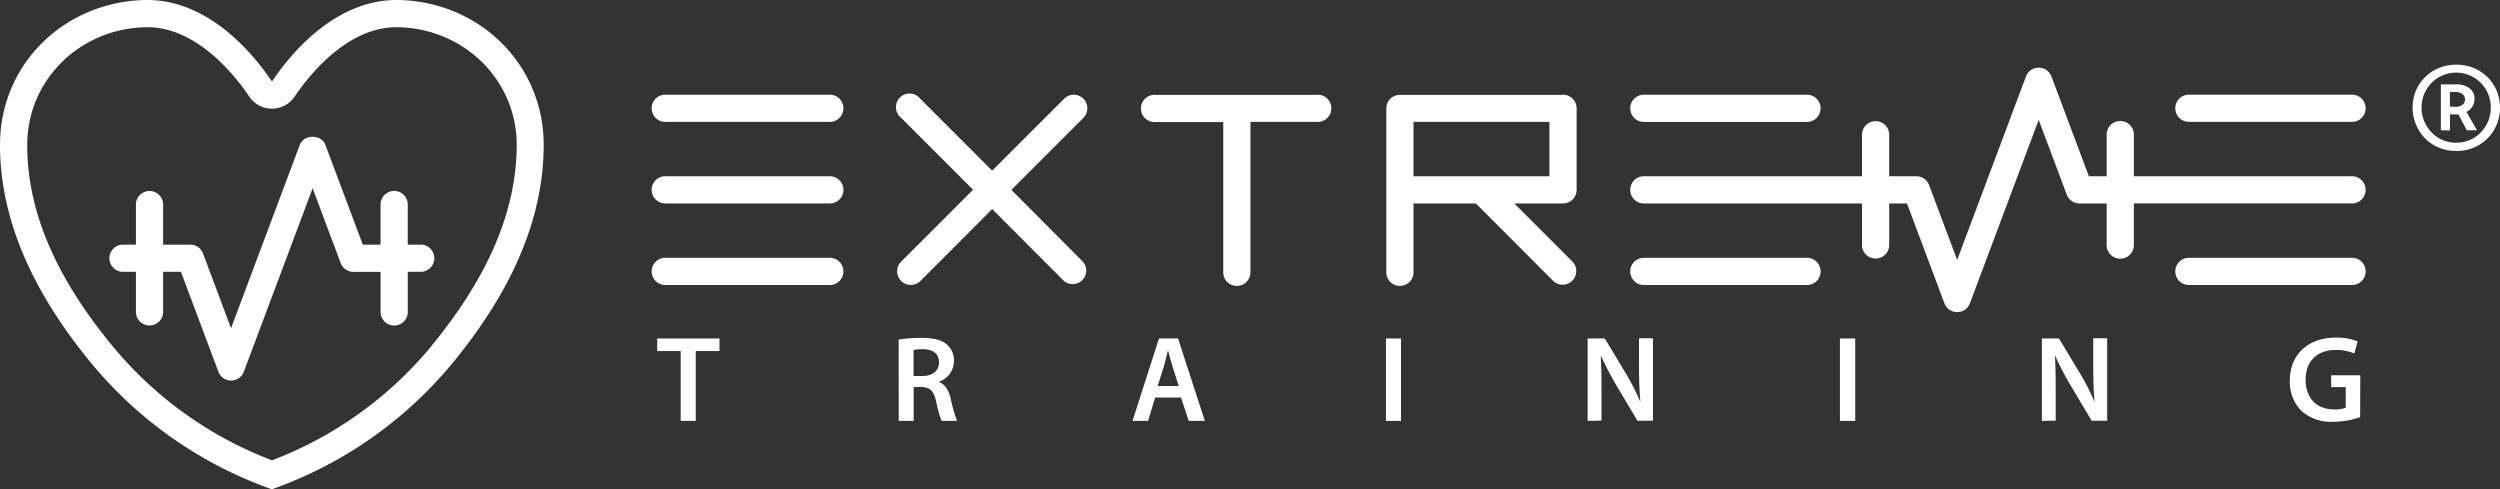 <?xml version="1.0" encoding="UTF-8"?> <svg xmlns="http://www.w3.org/2000/svg" xmlns:xlink="http://www.w3.org/1999/xlink" width="490.515" height="96" viewBox="0 0 490.515 96"><rect x="0" y="0" width="490.515" height="96" fill="#333333" stroke="none"/><defs><style>.a{fill:#fff;}.b{clip-path:url(#a);}</style><clipPath id="a"><rect class="a" width="490.515" height="96"></rect></clipPath></defs><g transform="translate(327.01 64)"><g transform="translate(-327.01 -64)"><g class="b"><path class="a" d="M78.255,0H77.8C63.653,0,54.4,14.535,53.37,16,52.305,14.535,43.05,0,28.905,0h-.458C12.765.345,0,12.443,0,28.44,0,46.215,9.533,61.035,17.782,71.107A80.909,80.909,0,0,0,53.34,96,80.935,80.935,0,0,0,88.89,71.115c8.25-10.072,17.783-24.892,17.783-42.667,0-16-12.757-28.1-28.418-28.448m6.54,67.725A75.17,75.17,0,0,1,53.37,90.315a75.14,75.14,0,0,1-31.433-22.59C10.755,54.127,5.34,41.25,5.34,28.448,5.34,15.78,15.54,5.625,28.59,5.34h.337c9.668,0,17.1,9.375,19.845,13.41l.217.315a5.366,5.366,0,0,0,8.738,0l.217-.315C60.69,14.715,68.122,5.34,77.79,5.34h.345c13.02.285,23.25,10.44,23.25,23.108-.045,12.8-5.467,25.68-16.62,39.285Z"></path><path class="a" d="M89.83,56.946H87.16v-8a2.67,2.67,0,0,0-5.333,0v8H78.34l-7.35-19.6c-.75-2.077-4.207-2.077-5,0l-13.5,36L46.99,58.671a2.671,2.671,0,0,0-2.5-1.725H39.16v-8a2.67,2.67,0,0,0-5.332,0v8h-2.67a2.67,2.67,0,0,0,0,5.333h2.67v8a2.67,2.67,0,0,0,5.332,0v-8h3.5l7.35,19.6a2.663,2.663,0,0,0,4.987,0l13.5-36L74,60.553a2.67,2.67,0,0,0,2.5,1.733h5.332v8a2.67,2.67,0,0,0,5.333,0v-8.01h2.67a2.67,2.67,0,0,0,0-5.333Z" transform="translate(-7.157 -8.946)"></path><path class="a" d="M205.288,38.812H173.293a2.67,2.67,0,1,0-.283,5.333,2.541,2.541,0,0,0,.283,0h31.995a2.67,2.67,0,1,0,.283-5.333,2.541,2.541,0,0,0-.283,0m0-16H173.293a2.67,2.67,0,1,0-.283,5.333,2.541,2.541,0,0,0,.283,0h31.995a2.67,2.67,0,1,0,.283-5.333,2.541,2.541,0,0,0-.283,0m0,32H173.293a2.67,2.67,0,1,0-.283,5.333,2.539,2.539,0,0,0,.283,0h31.995a2.67,2.67,0,1,0,.283-5.333,2.542,2.542,0,0,0-.283,0m49.89-31.222a2.662,2.662,0,0,0-3.75,0L237.29,37.71,223.175,23.595a2.67,2.67,0,1,0-3.75,3.75L233.54,41.46,219.425,55.575a2.67,2.67,0,0,0,1.89,4.552,2.632,2.632,0,0,0,1.883-.75L237.29,45.255l14.085,14.107a2.663,2.663,0,0,0,3.75-3.75l-14.062-14.13,14.115-14.115a2.663,2.663,0,0,0,.008-3.765l-.008-.007m46.118-.75h-32a2.67,2.67,0,1,0-.283,5.333,2.539,2.539,0,0,0,.283,0h13.335v29.3a2.67,2.67,0,1,0,5.332.284,2.554,2.554,0,0,0,0-.284V28.147H301.3a2.67,2.67,0,0,0,0-5.333Zm48,0h-32a2.662,2.662,0,0,0-2.67,2.655V57.48a2.67,2.67,0,1,0,5.332.284,2.554,2.554,0,0,0,0-.284V44.145h12.233l15.188,15.217a2.678,2.678,0,0,0,3.772-3.8L339.733,44.145H349.3a2.662,2.662,0,0,0,2.663-2.663V25.477a2.662,2.662,0,0,0-2.663-2.662Zm-2.67,15.968h-26.67V28.147h26.67Zm18.668-10.665h32a2.67,2.67,0,0,0,0-5.333h-32a2.67,2.67,0,1,0-.283,5.333,2.541,2.541,0,0,0,.283,0m32,26.67h-32a2.67,2.67,0,1,0-.283,5.333,2.539,2.539,0,0,0,.283,0h32a2.67,2.67,0,0,0,0-5.333m106.665-16H461.293V30.817a2.67,2.67,0,1,0-5.332-.284,2.539,2.539,0,0,0,0,.284v7.995h-3.488l-7.35-19.583a2.67,2.67,0,0,0-4.995,0l-13.5,36-5.505-14.677a2.67,2.67,0,0,0-2.5-1.74h-5.332V30.817a2.67,2.67,0,0,0-5.333-.284,2.554,2.554,0,0,0,0,.284v7.995H365.293a2.67,2.67,0,1,0-.283,5.333,2.541,2.541,0,0,0,.283,0H407.96v8a2.67,2.67,0,0,0,5.333.283,2.569,2.569,0,0,0,0-.283v-8h3.487l7.35,19.6a2.67,2.67,0,0,0,4.995,0l13.5-36,5.505,14.67a2.67,2.67,0,0,0,2.5,1.733h5.332v7.995a2.67,2.67,0,1,0,5.332.283,2.554,2.554,0,0,0,0-.283v-8H503.96a2.67,2.67,0,1,0,.283-5.333,2.54,2.54,0,0,0-.283,0m0,16h-32a2.67,2.67,0,0,0,0,5.333h32a2.67,2.67,0,1,0,.283-5.333A2.542,2.542,0,0,0,503.96,54.817Zm-32-26.67h32a2.67,2.67,0,1,0,.283-5.333,2.54,2.54,0,0,0-.283,0h-32a2.67,2.67,0,0,0,0,5.333m52.575,5.708a8.836,8.836,0,0,1-3.352-.638,8.117,8.117,0,0,1-2.722-1.807,8.7,8.7,0,0,1-1.823-9.382,8.32,8.32,0,0,1,4.545-4.463,9.15,9.15,0,0,1,6.75,0,8.286,8.286,0,0,1,2.723,1.785,8.167,8.167,0,0,1,1.822,2.678,8.79,8.79,0,0,1,0,6.682,8.326,8.326,0,0,1-1.822,2.7,8.118,8.118,0,0,1-2.723,1.807A8.843,8.843,0,0,1,524.533,33.855Zm0-1.62a6.741,6.741,0,0,0,2.67-.525,6.472,6.472,0,0,0,2.16-1.5,6.938,6.938,0,0,0,1.965-4.875,6.742,6.742,0,0,0-.525-2.67,7.011,7.011,0,0,0-1.44-2.175,6.81,6.81,0,0,0-9.631-.022l-.022.022a7.011,7.011,0,0,0-1.44,2.175,6.741,6.741,0,0,0-.525,2.67,6.938,6.938,0,0,0,1.965,4.875,6.472,6.472,0,0,0,2.16,1.5A6.761,6.761,0,0,0,524.533,32.235Zm-3-2.438v-9h3a4.069,4.069,0,0,1,2.61.75,2.534,2.534,0,0,1,.982,2.1,2.79,2.79,0,0,1-1.575,2.55l2.063,3.6h-1.987l-1.65-3.113H523.9a2.265,2.265,0,0,1-.585-.052V29.82Zm1.763-7.5v2.82a7.672,7.672,0,0,0,1.057.075,2.246,2.246,0,0,0,1.425-.4,1.3,1.3,0,0,0,.487-1.072,1.245,1.245,0,0,0-.51-1.028,2.174,2.174,0,0,0-1.365-.4Z" transform="translate(-42.62 -4.23)"></path><path class="a" d="M176.535,91.018H171.93V88.55h12.218v2.467H179.49v13.7h-2.955Z" transform="translate(-42.982 -22.138)"></path><path class="a" d="M235.1,88.72a28.581,28.581,0,0,1,4.462-.33c2.325,0,3.908.383,4.987,1.29a4.1,4.1,0,0,1,1.4,3.24,4.321,4.321,0,0,1-2.925,4.057v.075c1.148.427,1.845,1.56,2.25,3.12a31.87,31.87,0,0,0,1.275,4.5H243.53a21.5,21.5,0,0,1-1.08-3.817c-.457-2.108-1.23-2.782-2.91-2.827h-1.5v6.645h-2.925Zm2.925,7.155h1.755c1.988,0,3.24-1.058,3.24-2.663,0-1.778-1.252-2.595-3.172-2.595a8.786,8.786,0,0,0-1.823.143Z" transform="translate(-58.775 -22.097)"></path><path class="a" d="M300.72,100.137l-1.395,4.583H296.28l5.182-16.17h3.75l5.25,16.17H307.3l-1.5-4.583Zm4.628-2.25L304.08,93.9c-.315-.982-.577-2.085-.817-3h-.045c-.24.938-.48,2.063-.75,3L301.2,97.887Z" transform="translate(-74.07 -22.138)"></path><rect class="a" width="2.955" height="16.17" transform="translate(271.935 66.413)"></rect><path class="a" d="M415.34,104.708V88.538h3.36l4.178,6.93a44.6,44.6,0,0,1,2.76,5.423h.045c-.187-2.16-.263-4.245-.263-6.75V88.5h2.738v16.17h-3.045l-4.23-7.1a58.407,58.407,0,0,1-2.9-5.588h-.068c.12,2.085.143,4.223.143,6.885v5.783Z" transform="translate(-103.835 -22.125)"></path><rect class="a" width="3" height="16.17" transform="translate(361.005 66.413)"></rect><path class="a" d="M534.17,104.708V88.538h3.36l4.17,6.93a44.6,44.6,0,0,1,2.76,5.423h.052c-.2-2.16-.263-4.245-.263-6.75V88.5h2.73v16.17h-3.045l-4.223-7.1a55.073,55.073,0,0,1-2.9-5.588h-.075c.12,2.085.143,4.223.143,6.885v5.783Z" transform="translate(-133.542 -22.125)"></path><path class="a" d="M612.83,103.918a16.028,16.028,0,0,1-5.205.915,8.725,8.725,0,0,1-6.338-2.16,8.039,8.039,0,0,1-2.25-5.955c0-5.107,3.645-8.4,9-8.4a10.714,10.714,0,0,1,4.3.75l-.653,2.37a8.719,8.719,0,0,0-3.667-.69c-3.458,0-5.88,2.04-5.88,5.805s2.25,5.857,5.617,5.857a5.731,5.731,0,0,0,2.25-.338V98.038h-2.858V95.713h5.715Z" transform="translate(-149.757 -22.078)"></path></g></g></g></svg> 